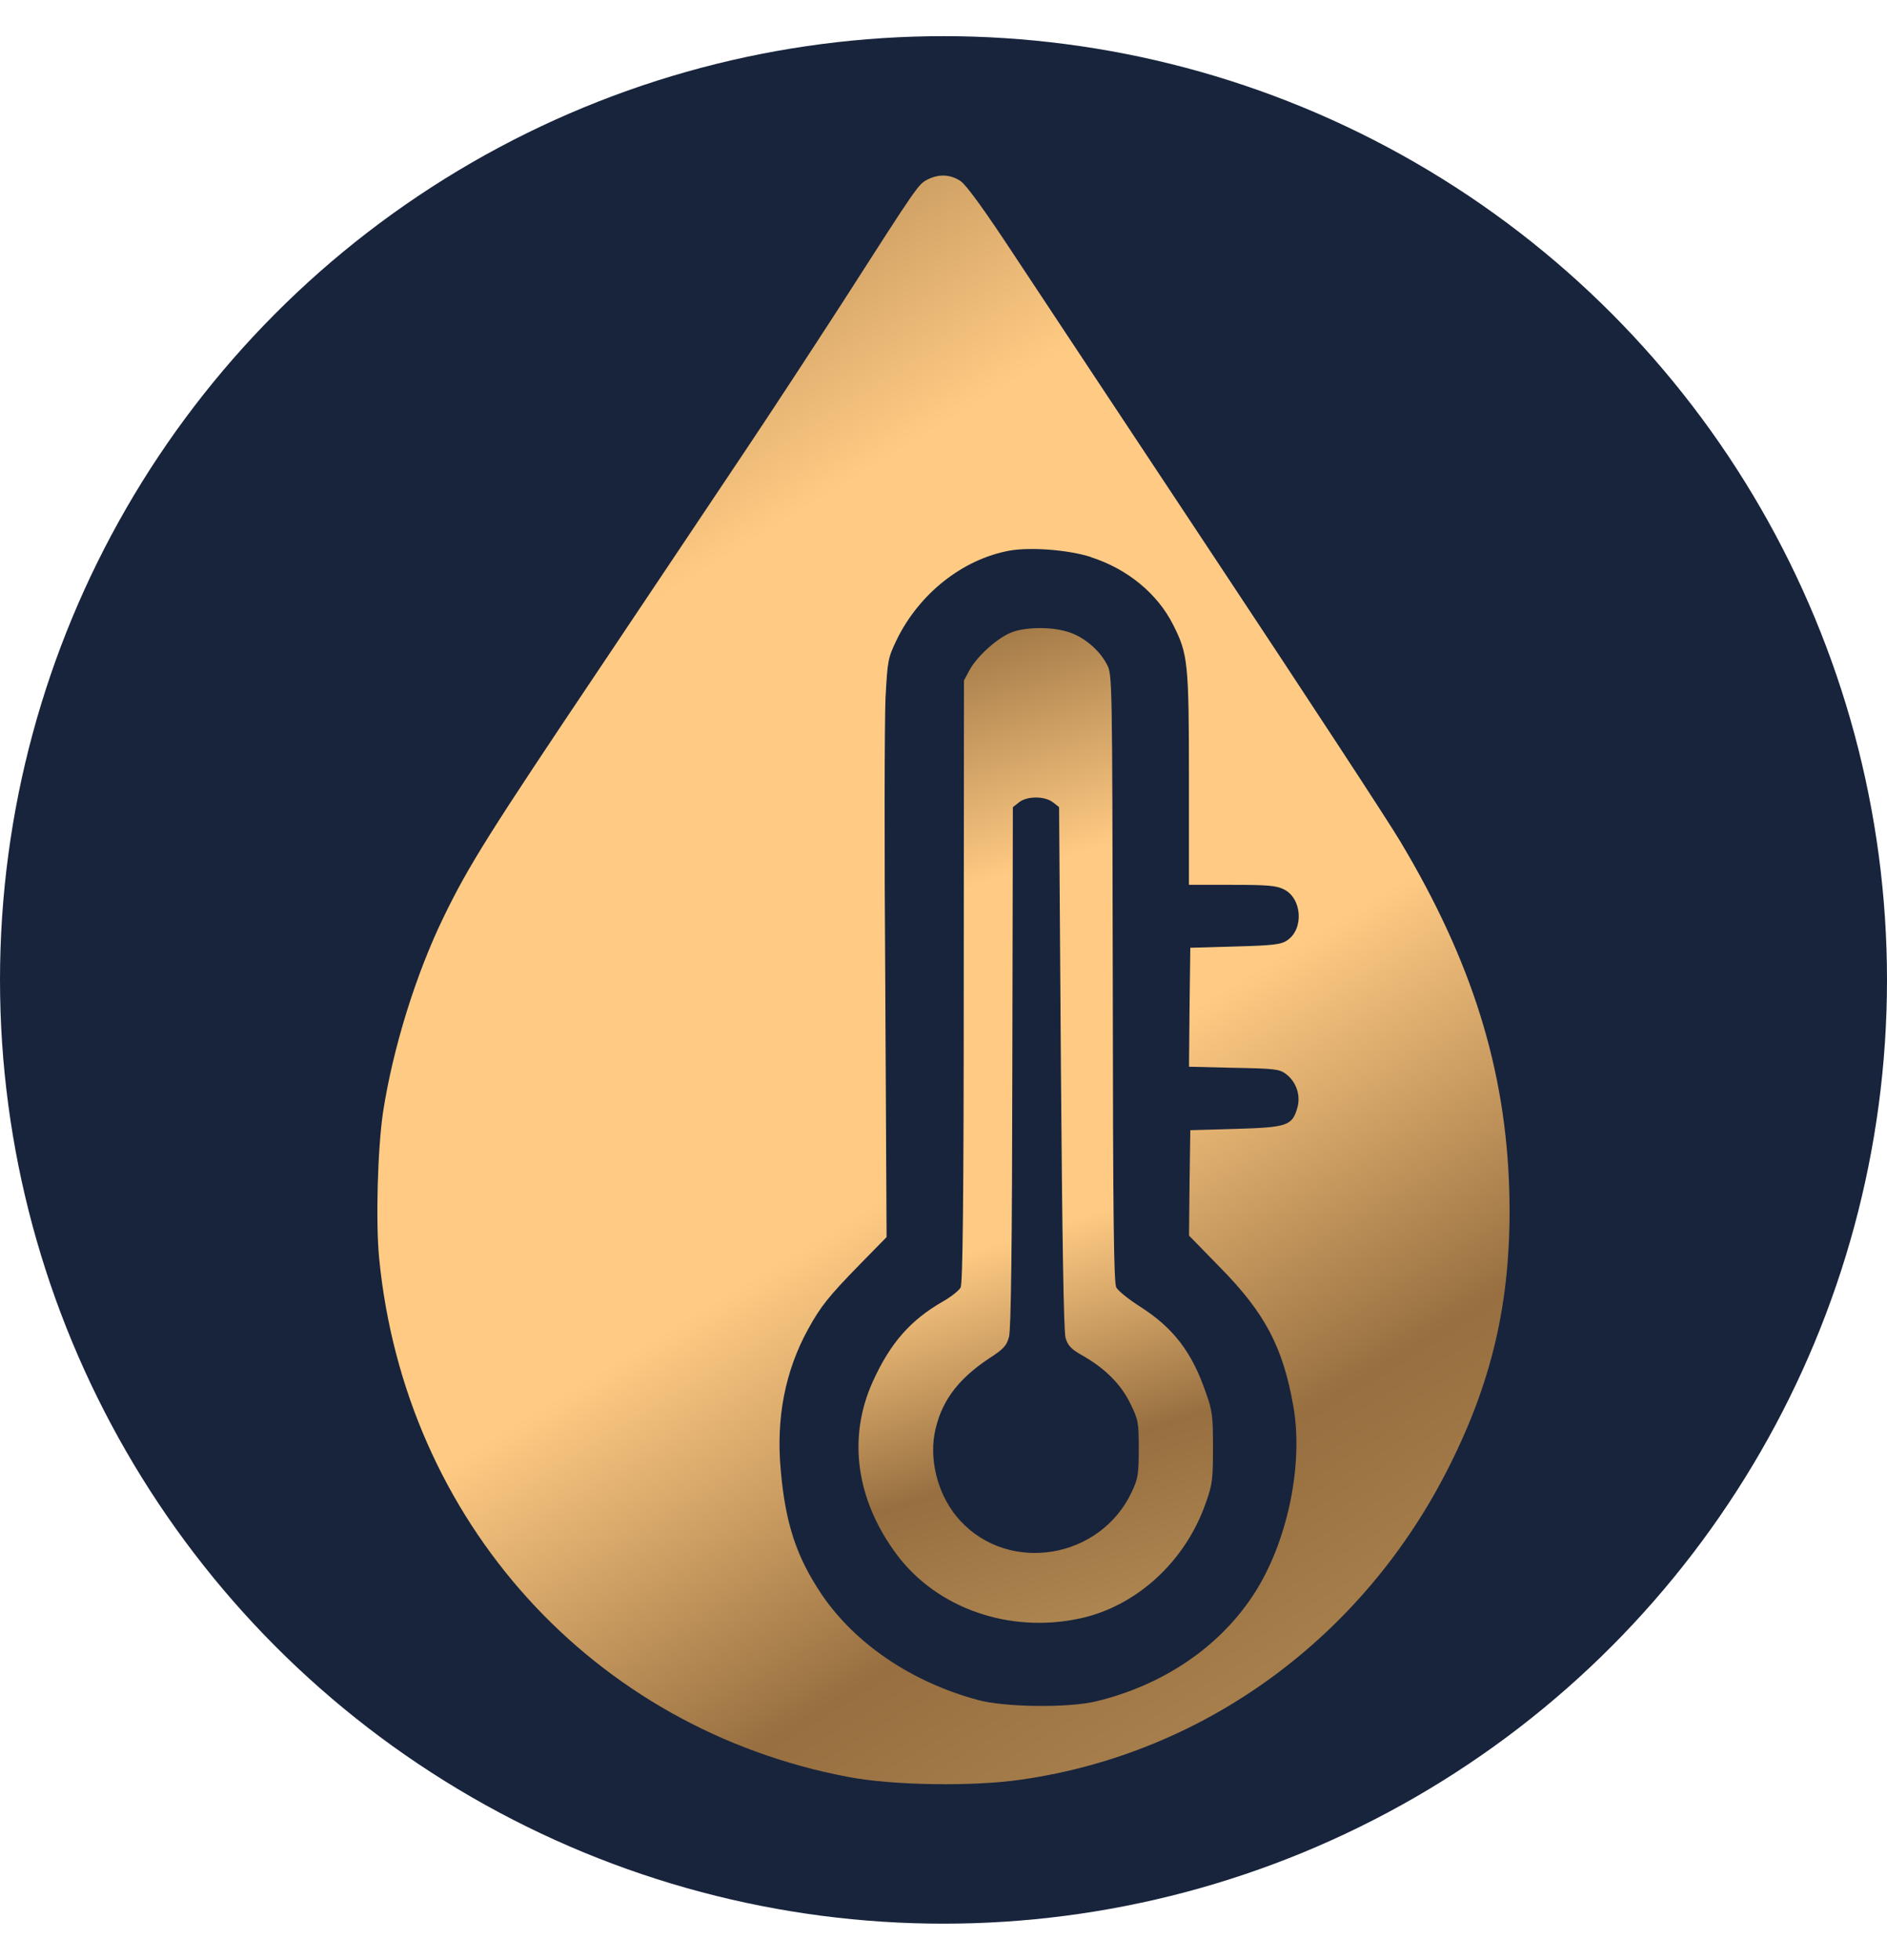 <?xml version="1.0" encoding="UTF-8"?>
<!DOCTYPE svg PUBLIC "-//W3C//DTD SVG 1.1//EN" "http://www.w3.org/Graphics/SVG/1.1/DTD/svg11.dtd">
<!-- Creator: CorelDRAW -->
<svg xmlns="http://www.w3.org/2000/svg" xml:space="preserve" width="49.51mm" height="51.407mm" version="1.1" style="shape-rendering:geometricPrecision; text-rendering:geometricPrecision; image-rendering:optimizeQuality; fill-rule:evenodd; clip-rule:evenodd"
viewBox="0 0 248.94 248.94"
 xmlns:xlink="http://www.w3.org/1999/xlink"
 xmlns:xodm="http://www.corel.com/coreldraw/odm/2003">
 <defs>
  <style type="text/css">
   <![CDATA[
    .fil0 {fill:#18243C;fill-rule:nonzero}
    .fil1 {fill:url(#id0);fill-rule:nonzero}
    .fil2 {fill:url(#id1);fill-rule:nonzero}
   ]]>
  </style>
  <linearGradient id="id0" gradientUnits="userSpaceOnUse" x1="190.56" y1="248.78" x2="51.42" y2="21.38">
   <stop offset="0" style="stop-opacity:1; stop-color:#BD955C"/>
   <stop offset="0.251" style="stop-opacity:1; stop-color:#976F40"/>
   <stop offset="0.451" style="stop-opacity:1; stop-color:#FFCB84"/>
   <stop offset="0.62" style="stop-opacity:1; stop-color:#FFCB84"/>
   <stop offset="0.761" style="stop-opacity:1; stop-color:#FFCB84"/>
   <stop offset="1" style="stop-opacity:1; stop-color:#976F40"/>
  </linearGradient>
  <linearGradient id="id1" gradientUnits="userSpaceOnUse" xlink:href="#id0" x1="157.34" y1="220.54" x2="113.77" y2="79.93">
  </linearGradient>
 </defs>
 <g id="Layer_x0020_1">
  <g id="_1883508643376">
   <g id="diamond">
    <circle class="fil0" cx="124.47" cy="124.47" r="124.47"/>
   </g>
   <g>
    <g>
     <path class="fil1" d="M122.37 18.91c-1.22,0.61 -1.22,0.61 -11.46,16.58 -3.73,5.76 -9.42,14.47 -12.68,19.32 -3.25,4.85 -11.76,17.59 -18.95,28.31 -14.71,21.9 -17.46,26.27 -20.75,33.05 -3.66,7.53 -6.68,17.22 -8,25.76 -0.71,4.81 -0.98,14.44 -0.51,19.25 3.39,34.68 28.17,62.04 61.9,68.41 5.86,1.12 16.48,1.29 22.88,0.34 24.24,-3.49 45.15,-18.85 56.41,-41.36 5.93,-11.8 8.27,-22.68 7.9,-36.31 -0.47,-15.97 -4.88,-30.17 -14.37,-46.04 -1.63,-2.75 -12.37,-19.12 -23.83,-36.41 -11.46,-17.29 -23.59,-35.59 -26.95,-40.68 -4.17,-6.34 -6.47,-9.49 -7.25,-10.03 -1.36,-0.88 -2.81,-0.95 -4.34,-0.2l0 0zm21.53 49.8c4.81,1.53 8.81,4.81 10.88,8.95 1.93,3.83 2.07,4.92 2.07,20.27l0 14 5.7 0c4.71,0 5.86,0.1 6.85,0.61 2.37,1.19 2.64,5.22 0.41,6.71 -0.78,0.54 -1.8,0.68 -6.85,0.81l-5.93 0.17 -0.1 7.83 -0.07 7.86 5.9 0.14c5.39,0.1 6.03,0.17 6.88,0.81 1.39,1.05 2,2.88 1.49,4.54 -0.68,2.3 -1.36,2.51 -8.17,2.71l-5.93 0.17 -0.1 6.95 -0.07 6.95 4.14 4.24c5.9,6 8.27,10.51 9.63,18.31 1.36,7.8 -0.85,18.1 -5.29,24.85 -4.54,6.92 -11.93,11.9 -20.75,14.03 -3.63,0.88 -12.03,0.78 -15.53,-0.17 -8.75,-2.34 -16.24,-7.42 -20.64,-13.9 -3.32,-4.92 -4.81,-9.36 -5.42,-16.41 -0.64,-6.88 0.58,-13.09 3.59,-18.58 1.66,-3.02 2.71,-4.34 6.81,-8.54l3.56 -3.63 -0.17 -32.98c-0.14,-18.14 -0.1,-35.29 0.03,-38.14 0.27,-4.95 0.31,-5.22 1.46,-7.63 2.98,-6.14 8.75,-10.68 14.95,-11.8 2.78,-0.47 7.7,-0.1 10.68,0.85l0 0z"/>
     <path class="fil2" d="M133.55 78.6c-1.8,0.61 -4.64,3.15 -5.63,4.98l-0.75 1.39 -0.03 39.66c0,29.39 -0.14,39.87 -0.41,40.41 -0.24,0.41 -1.25,1.22 -2.27,1.8 -4.34,2.47 -7.02,5.53 -9.32,10.61 -3.36,7.42 -2.2,15.66 3.22,22.88 5.29,7.02 14.78,10.34 24.03,8.37 7.53,-1.59 14,-7.53 16.68,-15.25 0.88,-2.44 0.95,-3.15 0.95,-7.29 0,-4.14 -0.07,-4.85 -0.95,-7.29 -1.83,-5.32 -4.27,-8.51 -8.68,-11.32 -1.49,-0.95 -2.88,-2.07 -3.12,-2.51 -0.34,-0.58 -0.44,-9.02 -0.47,-40.78 -0.07,-39.53 -0.07,-40.04 -0.75,-41.36 -1.02,-1.97 -3.12,-3.73 -5.19,-4.34 -2.2,-0.68 -5.42,-0.64 -7.32,0.03l0 0zm5.36 22.44l0.81 0.64 0.24 34.37c0.17,22.54 0.37,34.78 0.61,35.63 0.31,1.02 0.71,1.46 2.2,2.31 2.95,1.66 5.12,3.8 6.34,6.34 1.05,2.14 1.12,2.44 1.12,6 0,3.32 -0.1,3.93 -0.92,5.66 -4.14,8.85 -16.14,10.85 -22.64,3.8 -2.75,-2.98 -4.07,-7.49 -3.39,-11.42 0.78,-4.14 2.95,-7.15 7.19,-9.97 1.93,-1.25 2.34,-1.7 2.64,-2.85 0.27,-0.92 0.41,-12.27 0.44,-35.59l0.07 -34.27 0.81 -0.64c1.05,-0.85 3.42,-0.85 4.47,0l0 0z"/>
    </g>
   </g>
  </g>
 </g>
</svg>
